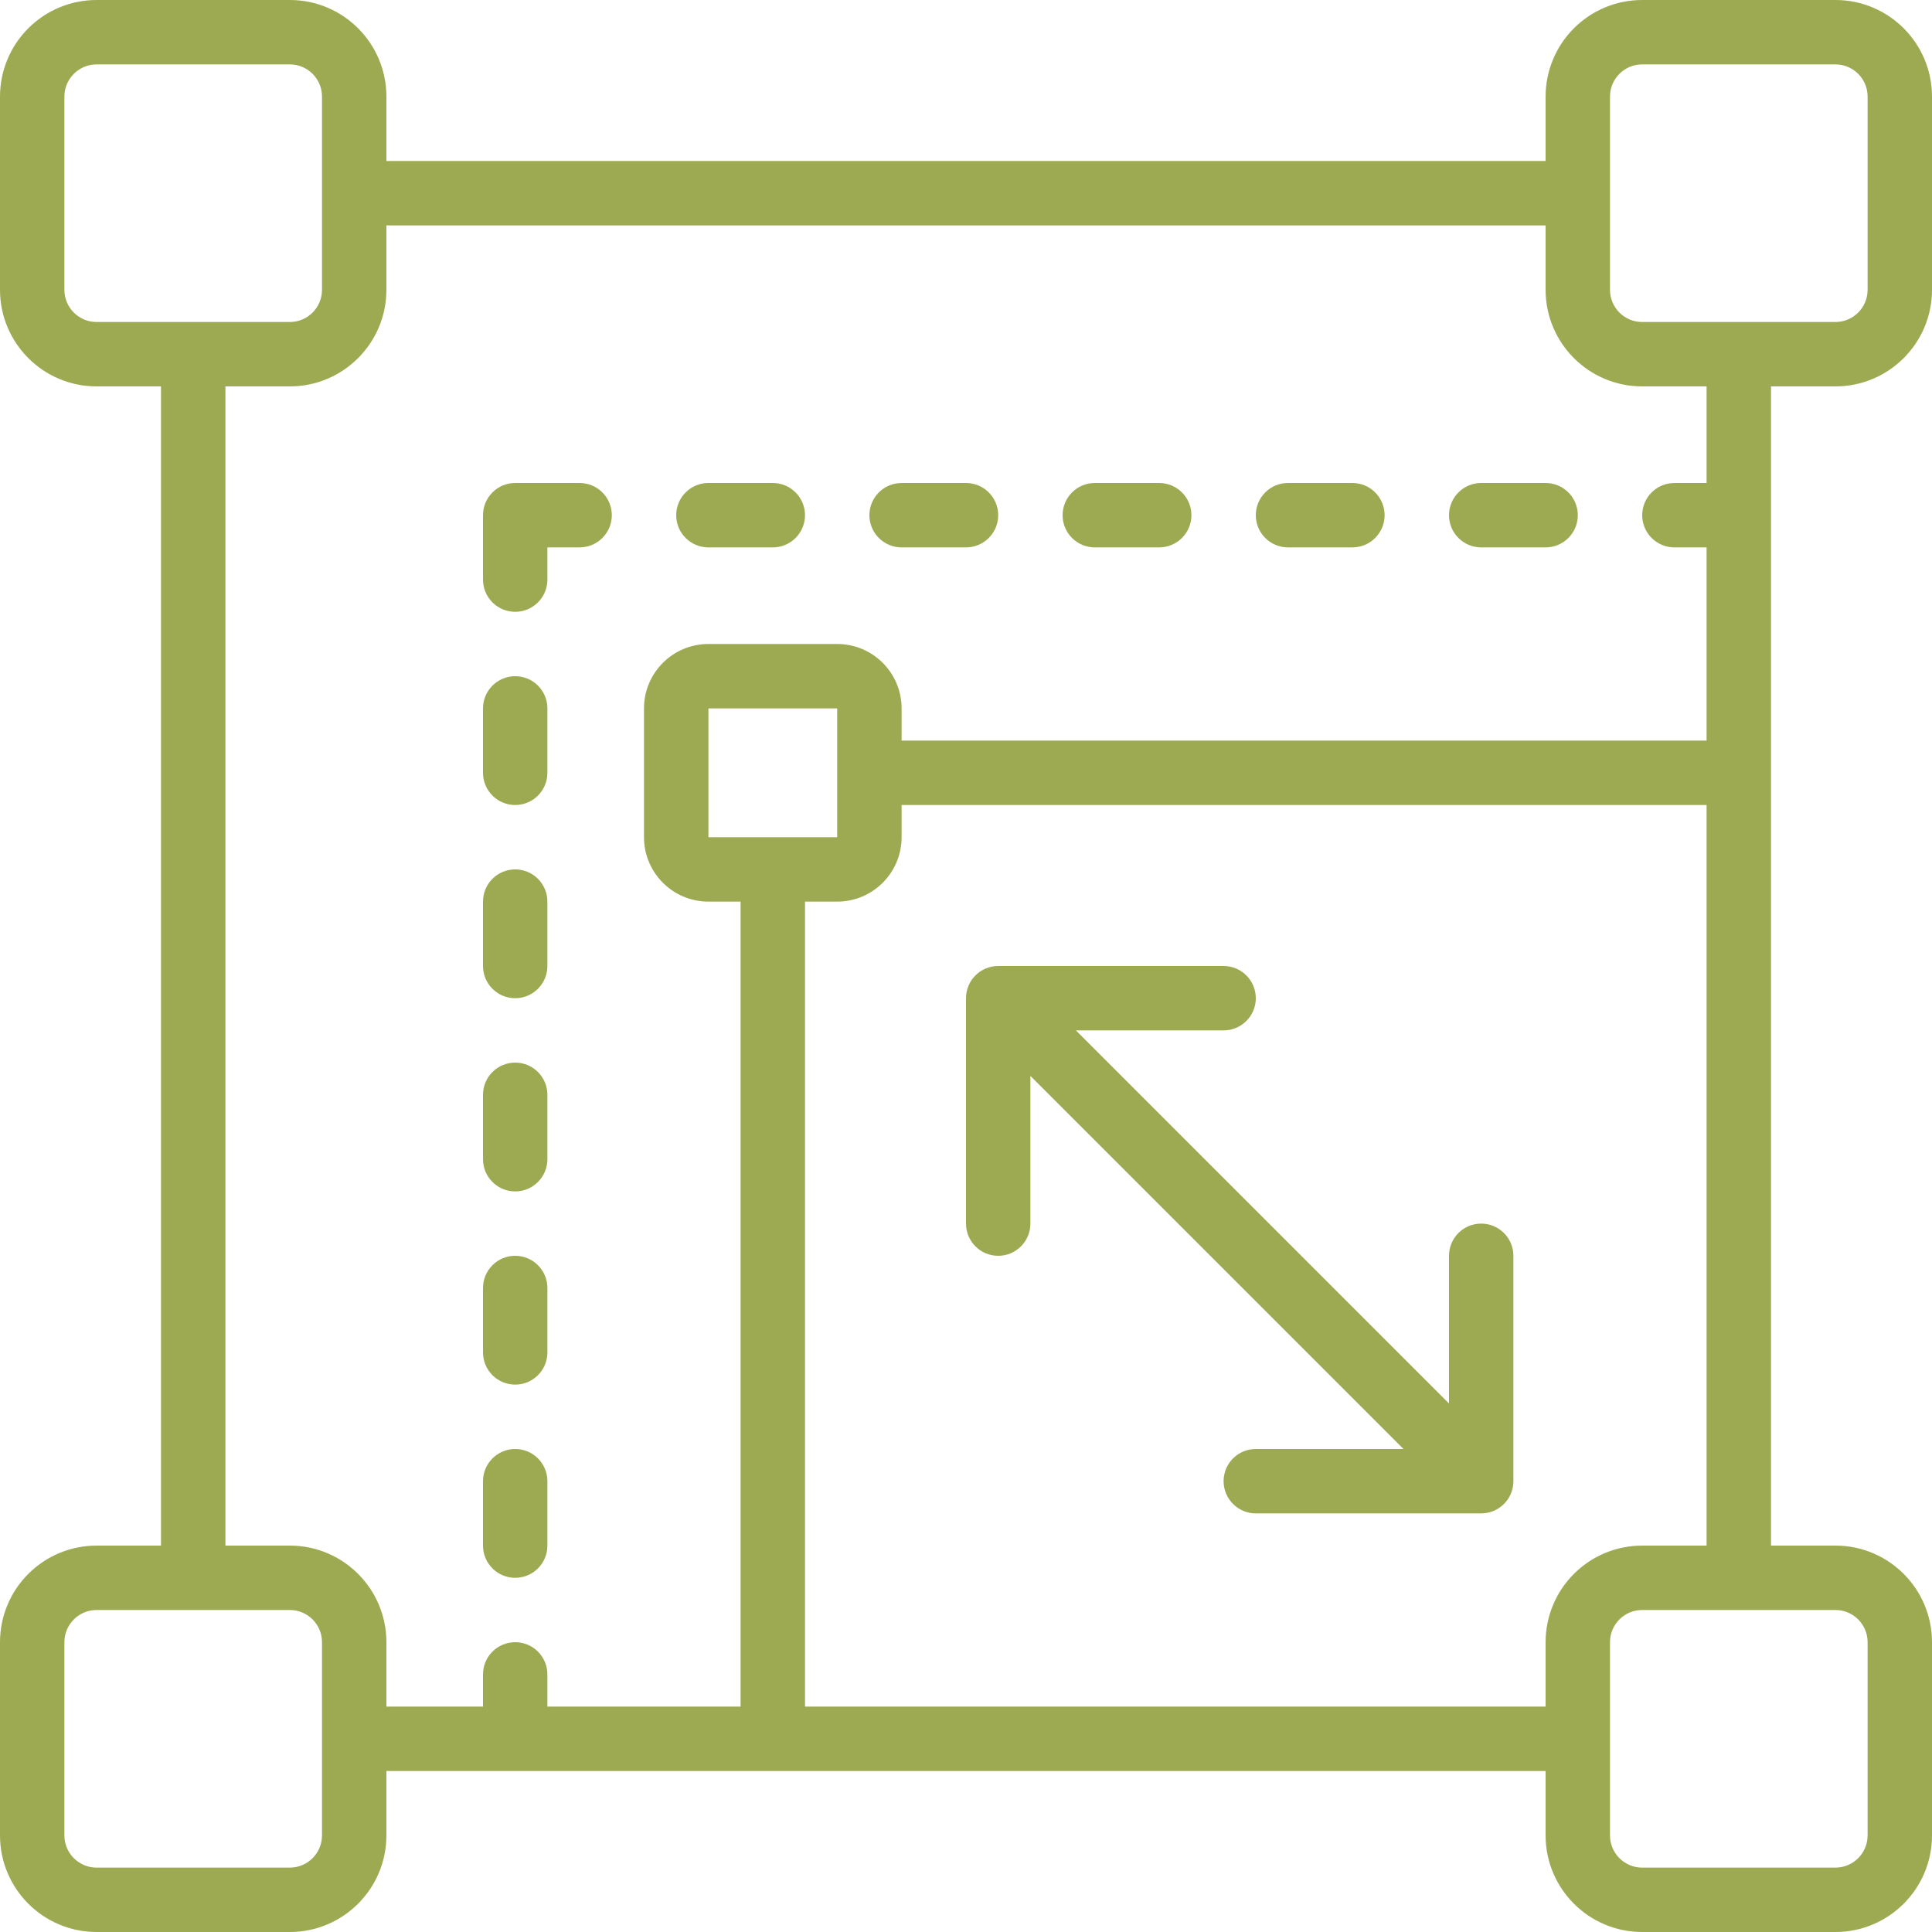 <svg width="100" height="100" viewBox="0 0 100 100" fill="none" xmlns="http://www.w3.org/2000/svg">
<g clip-path="url(#clip0_1597_10368)">
<path d="M95 0H85C82.239 0 80 2.239 80 5V8.333H20V5C20 2.239 17.761 0 15 0H5C2.239 0 0 2.239 0 5V15C0 17.761 2.239 20 5 20H8.333V80H5C2.239 80 0 82.239 0 85V95C0 97.761 2.239 100 5 100H15C17.761 100 20 97.761 20 95V91.667H80V95C80 97.761 82.239 100 85 100H95C97.761 100 100 97.761 100 95V85C100 82.239 97.761 80 95 80H91.667V20H95C97.761 20 100 17.761 100 15V5C100 2.239 97.761 0 95 0ZM3.333 15V5C3.333 4.08 4.08 3.333 5 3.333H15C15.921 3.333 16.667 4.08 16.667 5V15C16.667 15.921 15.921 16.667 15 16.667H5C4.08 16.667 3.333 15.921 3.333 15ZM16.667 95C16.667 95.921 15.921 96.667 15 96.667H5C4.08 96.667 3.333 95.921 3.333 95V85C3.333 84.079 4.08 83.333 5 83.333H15C15.921 83.333 16.667 84.079 16.667 85V95ZM96.667 85V95C96.667 95.921 95.921 96.667 95 96.667H85C84.079 96.667 83.333 95.921 83.333 95V85C83.333 84.079 84.079 83.333 85 83.333H95C95.921 83.333 96.667 84.079 96.667 85ZM85 80C82.239 80 80 82.239 80 85V88.333H41.667V46.667H43.333C45.174 46.667 46.667 45.174 46.667 43.333V41.667H88.333V80H85ZM36.667 43.333V36.667H43.333V43.333H36.667ZM88.333 25H86.667C85.746 25 85 25.746 85 26.667C85 27.587 85.746 28.333 86.667 28.333H88.333V38.333H46.667V36.667C46.667 34.826 45.174 33.333 43.333 33.333H36.667C34.826 33.333 33.333 34.826 33.333 36.667V43.333C33.333 45.174 34.826 46.667 36.667 46.667H38.333V88.333H28.333V86.667C28.333 85.746 27.587 85 26.667 85C25.746 85 25 85.746 25 86.667V88.333H20V85C20 82.239 17.761 80 15 80H11.667V20H15C17.761 20 20 17.761 20 15V11.667H80V15C80 17.761 82.239 20 85 20H88.333V25ZM96.667 15C96.667 15.921 95.921 16.667 95 16.667H85C84.079 16.667 83.333 15.921 83.333 15V5C83.333 4.08 84.079 3.333 85 3.333H95C95.921 3.333 96.667 4.08 96.667 5V15Z" fill="#9DAA52"/>
<path d="M76.667 63.333C75.746 63.333 75 64.079 75 65V72.643L55.69 53.333H63.333C64.254 53.333 65 52.587 65 51.667C65 50.746 64.254 50 63.333 50H51.667C50.746 50 50 50.746 50 51.667V63.333C50 64.254 50.746 65 51.667 65C52.587 65 53.333 64.254 53.333 63.333V55.69L72.643 75H65C64.079 75 63.333 75.746 63.333 76.667C63.333 77.587 64.079 78.333 65 78.333H76.667C77.587 78.333 78.333 77.587 78.333 76.667V65C78.333 64.079 77.587 63.333 76.667 63.333Z" fill="#9DAA52"/>
<path d="M26.667 75C25.746 75 25 75.746 25 76.667V80C25 80.921 25.746 81.667 26.667 81.667C27.587 81.667 28.333 80.921 28.333 80V76.667C28.333 75.746 27.587 75 26.667 75Z" fill="#9DAA52"/>
<path d="M26.667 65C25.746 65 25 65.746 25 66.667V70C25 70.921 25.746 71.667 26.667 71.667C27.587 71.667 28.333 70.921 28.333 70V66.667C28.333 65.746 27.587 65 26.667 65Z" fill="#9DAA52"/>
<path d="M26.667 55C25.746 55 25 55.746 25 56.667V60C25 60.92 25.746 61.667 26.667 61.667C27.587 61.667 28.333 60.92 28.333 60V56.667C28.333 55.746 27.587 55 26.667 55Z" fill="#9DAA52"/>
<path d="M26.667 45C25.746 45 25 45.746 25 46.667V50C25 50.92 25.746 51.667 26.667 51.667C27.587 51.667 28.333 50.92 28.333 50V46.667C28.333 45.746 27.587 45 26.667 45Z" fill="#9DAA52"/>
<path d="M26.667 35C25.746 35 25 35.746 25 36.667V40C25 40.92 25.746 41.667 26.667 41.667C27.587 41.667 28.333 40.92 28.333 40V36.667C28.333 35.746 27.587 35 26.667 35Z" fill="#9DAA52"/>
<path d="M40 25H36.667C35.746 25 35 25.746 35 26.667C35 27.587 35.746 28.333 36.667 28.333H40C40.92 28.333 41.667 27.587 41.667 26.667C41.667 25.746 40.92 25 40 25Z" fill="#9DAA52"/>
<path d="M50 25H46.667C45.746 25 45 25.746 45 26.667C45 27.587 45.746 28.333 46.667 28.333H50C50.92 28.333 51.667 27.587 51.667 26.667C51.667 25.746 50.92 25 50 25Z" fill="#9DAA52"/>
<path d="M60 25H56.667C55.746 25 55 25.746 55 26.667C55 27.587 55.746 28.333 56.667 28.333H60C60.92 28.333 61.667 27.587 61.667 26.667C61.667 25.746 60.92 25 60 25Z" fill="#9DAA52"/>
<path d="M70 25H66.667C65.746 25 65 25.746 65 26.667C65 27.587 65.746 28.333 66.667 28.333H70C70.921 28.333 71.667 27.587 71.667 26.667C71.667 25.746 70.921 25 70 25Z" fill="#9DAA52"/>
<path d="M80 25H76.667C75.746 25 75 25.746 75 26.667C75 27.587 75.746 28.333 76.667 28.333H80C80.921 28.333 81.667 27.587 81.667 26.667C81.667 25.746 80.921 25 80 25Z" fill="#9DAA52"/>
<path d="M30 25H26.667C25.746 25 25 25.746 25 26.667V30C25 30.921 25.746 31.667 26.667 31.667C27.587 31.667 28.333 30.921 28.333 30V28.333H30C30.921 28.333 31.667 27.587 31.667 26.667C31.667 25.746 30.921 25 30 25Z" fill="#9DAA52"/>
</g>
<defs>
<clipPath id="clip0_1597_10368">
<rect width="100" height="100" fill="white"/>
</clipPath>
</defs>
</svg>
